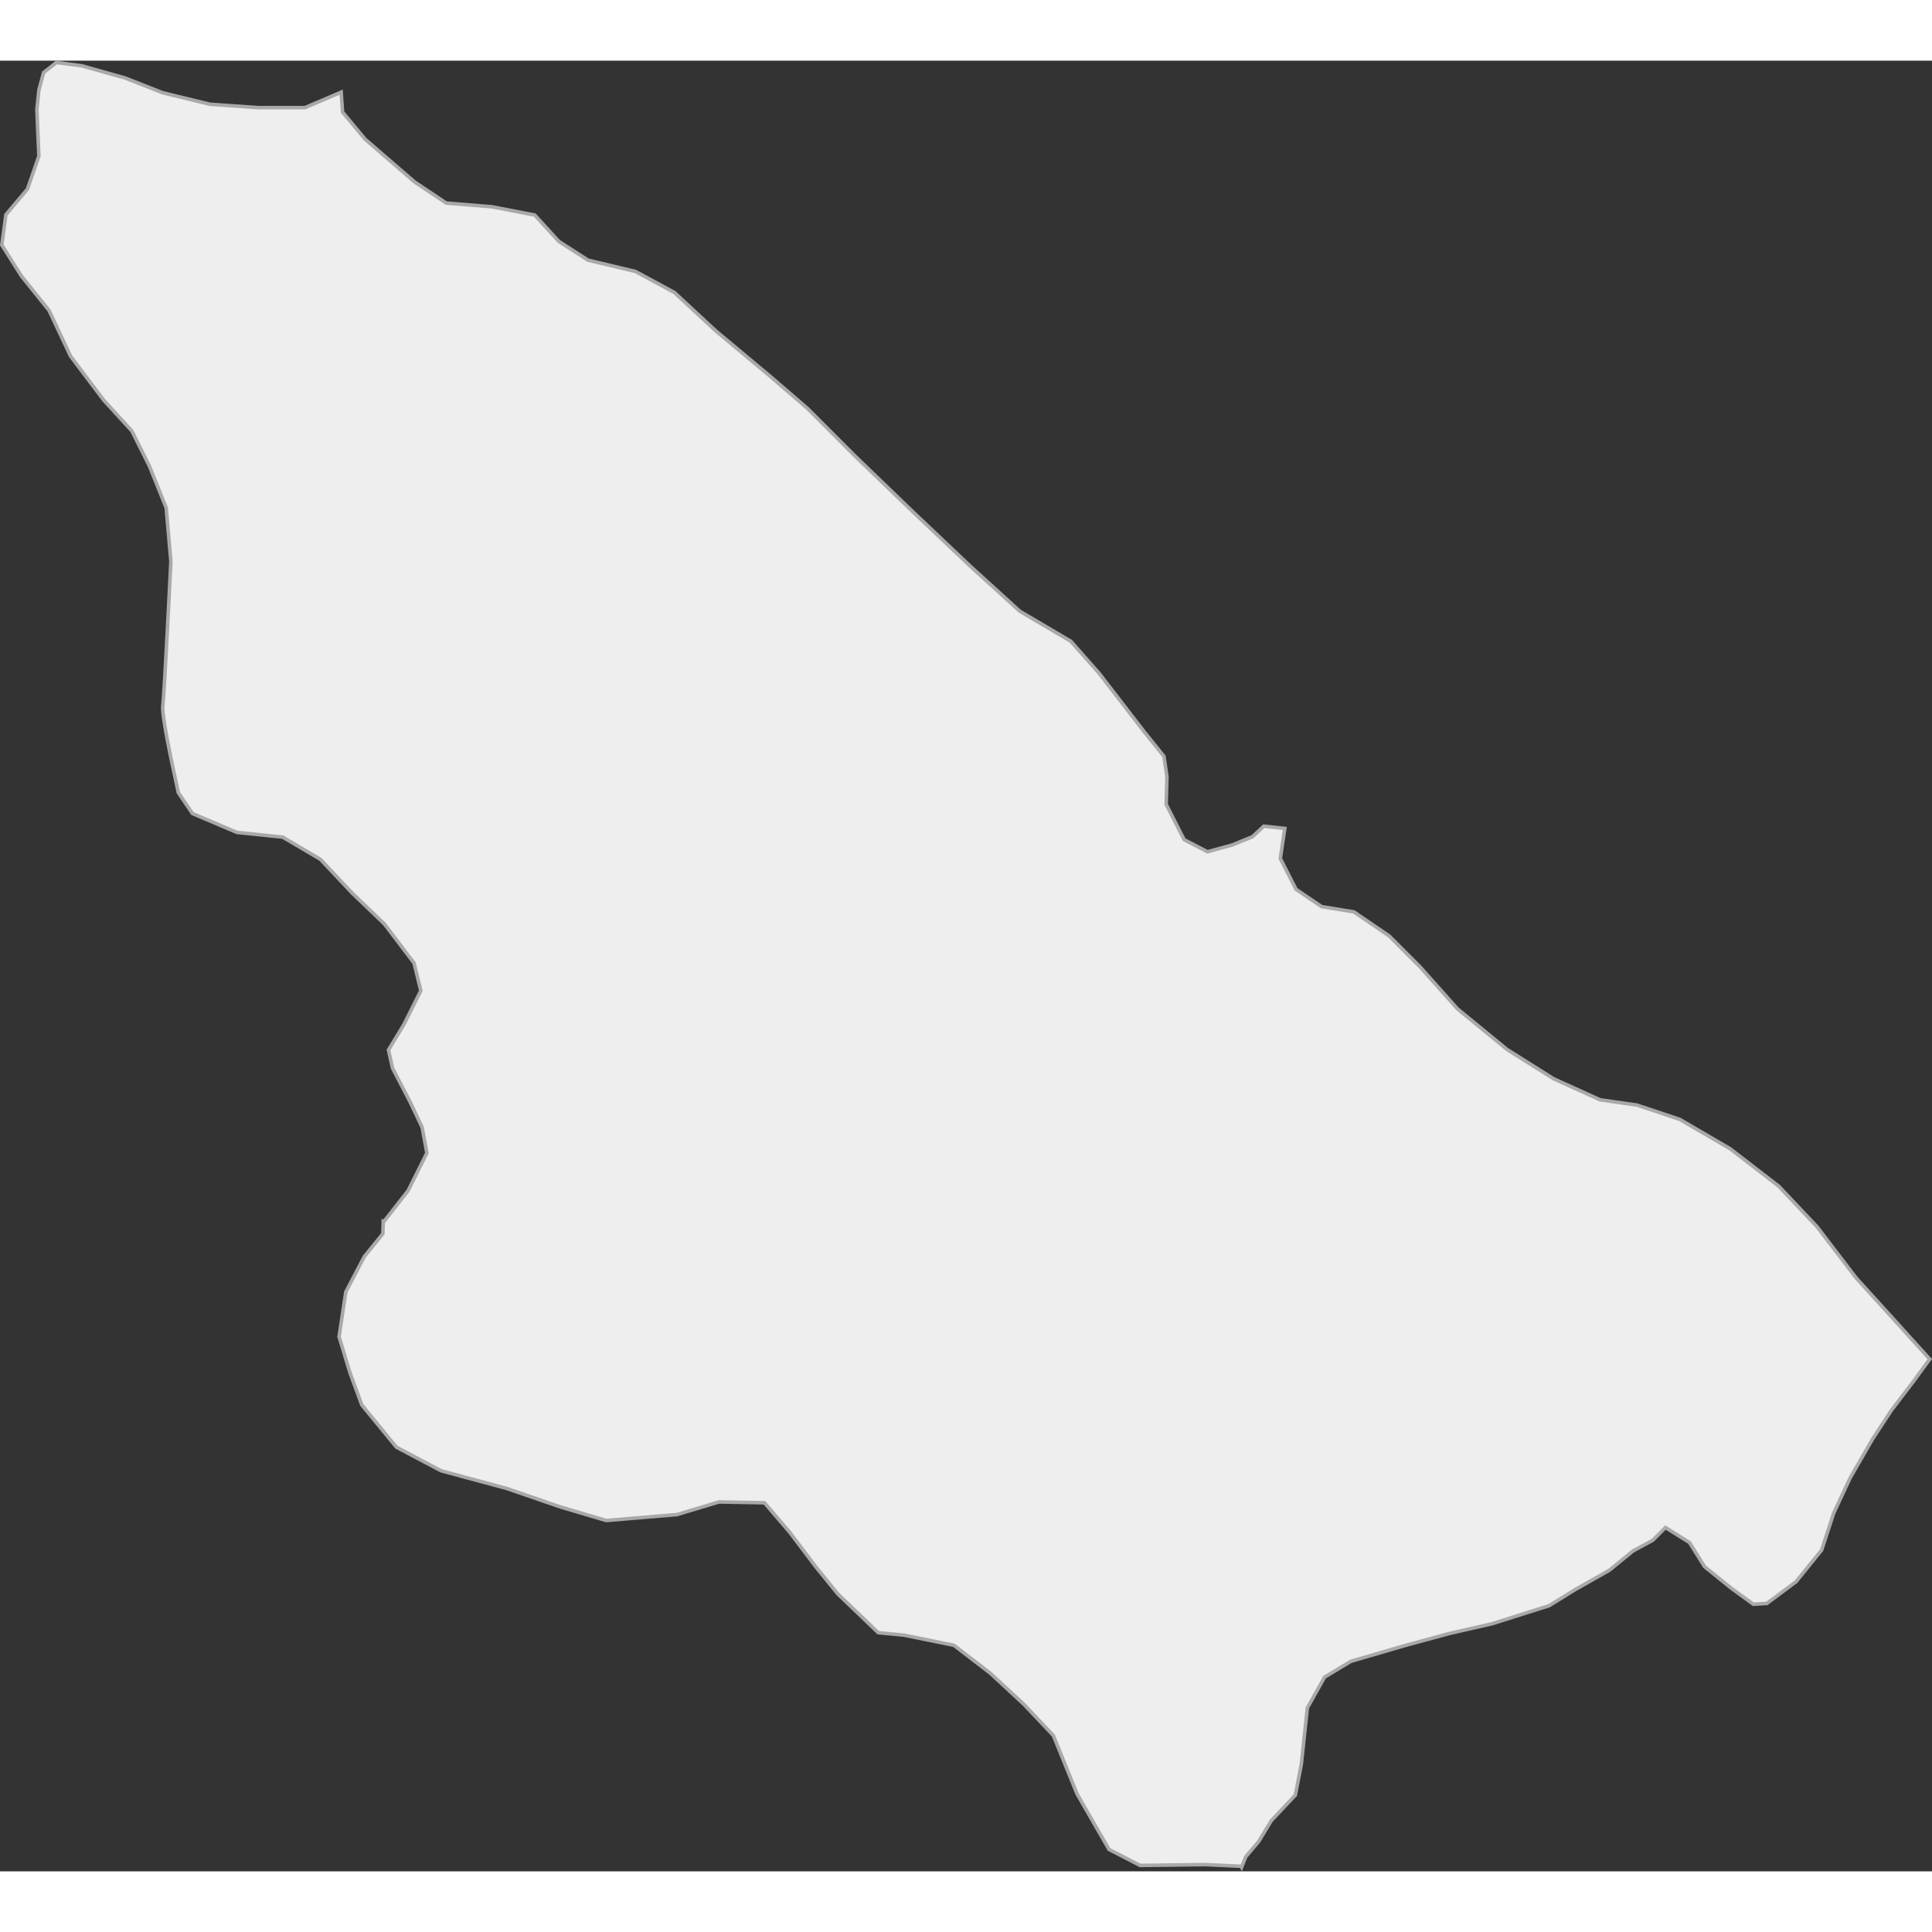 <?xml version="1.0" encoding="UTF-8"?>
<!DOCTYPE svg PUBLIC "-//W3C//DTD SVG 1.1//EN" "http://www.w3.org/Graphics/SVG/1.1/DTD/svg11.dtd">
<!-- Creator: CorelDRAW -->
<svg xmlns="http://www.w3.org/2000/svg" xml:space="preserve" width="600px" height="600px" style="shape-rendering:geometricPrecision; text-rendering:geometricPrecision; image-rendering:optimizeQuality; fill-rule:evenodd; clip-rule:evenodd"
viewBox="0 0 346.365 324.617"
 xmlns:xlink="http://www.w3.org/1999/xlink">
 <rect x="0" y="0" width="346.365" height="324.617" fill="#333333" stroke="none"/>
 <defs>
  <style type="text/css">
   <![CDATA[
    .str0 {stroke:#AAA9A9;stroke-width:0.635}
    .fil0 {fill:#EFEEEE}
   ]]>
  </style>
 </defs>
 <g id="Layer_x0020_1">
  <path class="fil0 str0" d="M12.646 52.982l5.917 7.849 5.072 5.555 3.14 6.279 3.019 7.487 0.845 9.661c0,0 -1.208,24.273 -1.449,25.843 -0.242,1.57 1.691,10.506 1.691,10.506l1.087 5.072 2.536 3.744 7.97 3.381 8.212 0.845 6.763 3.985 5.676 6.038 5.796 5.555 5.313 7.004 1.208 4.951 -3.019 6.038 -2.777 4.589 0.725 3.26 3.14 6.038 2.174 4.589 0.845 4.589 -3.381 6.763 -4.347 5.555 -0.093 -0.049 -0.07 2.203 -3.323 4.082 -3.322 6.35 -1.208 8.013 1.964 6.502 2.114 5.746 6.192 7.56 8.004 4.233 11.779 3.176 9.665 3.326 8.155 2.419 12.685 -1.059 7.551 -2.268 8.155 0.151 4.531 5.292 4.681 6.2 3.927 4.838 3.473 3.326 3.776 3.629 4.681 0.454 8.91 1.815 6.494 4.989 6.04 5.594 5.286 5.594 4.228 10.433 5.739 9.979 5.587 2.873 11.629 -0.152 6.494 0.302 0.074 0.145 0.738 -1.848 2.289 -2.695 2.289 -3.774 4.307 -4.581 1.077 -5.526 1.077 -10.107 3.096 -5.525 4.711 -2.83 9.691 -2.831 7.942 -2.156 7.672 -1.751 10.23 -3.235 4.576 -2.83 6.192 -3.504 4.307 -3.504 3.5 -1.887 2.288 -2.291 4.307 2.696 2.693 4.312 4.845 3.908 3.903 2.831 2.423 -0.135 5.25 -3.908 4.576 -5.66 2.154 -6.603 2.961 -6.334 4.038 -7.008 3.365 -5.121 3.903 -5.121 2.961 -4.043 -6.461 -7.142 -6.73 -7.412 -6.999 -9.164 -6.865 -7.277 -8.749 -6.738 -9.019 -5.256 -7.672 -2.561 -6.596 -0.943 -8.345 -3.774 -8.346 -5.256 -8.884 -7.277 -6.73 -7.547 -5.519 -5.525 -6.326 -4.312 -5.788 -0.944 -4.576 -3.1 -2.827 -5.525 0.808 -5.391 -3.769 -0.404 -2.019 1.886 -3.634 1.482 -4.441 1.213 -4.173 -2.156 -3.231 -6.334 0.135 -4.986 -0.538 -3.639 -3.365 -4.177 -8.211 -10.647 -5.115 -5.795 -9.153 -5.39 -8.884 -8.086 -10.095 -9.568 -10.633 -10.242 -8.48 -8.49 -6.73 -5.795 -9.692 -8.086 -7.403 -6.873 -7 -3.774 -8.48 -2.021 -5.249 -3.369 -4.307 -4.717 -7.672 -1.482 -8.211 -0.674 -5.653 -3.774 -8.885 -7.681 -4.038 -4.852 -0.246 -3.564 -6.493 2.766 -8.453 0 -8.574 -0.604 -8.453 -2.053 -6.763 -2.657 -7.729 -2.174 -4.589 -0.604 -2.294 1.811 -0.845 3.14 -0.362 3.502 0.362 8.332 -2.053 5.917 -3.864 4.589 -0.725 5.434 3.502 5.555 4.951 6.159 3.864 8.212z"/>
 </g>
</svg>

